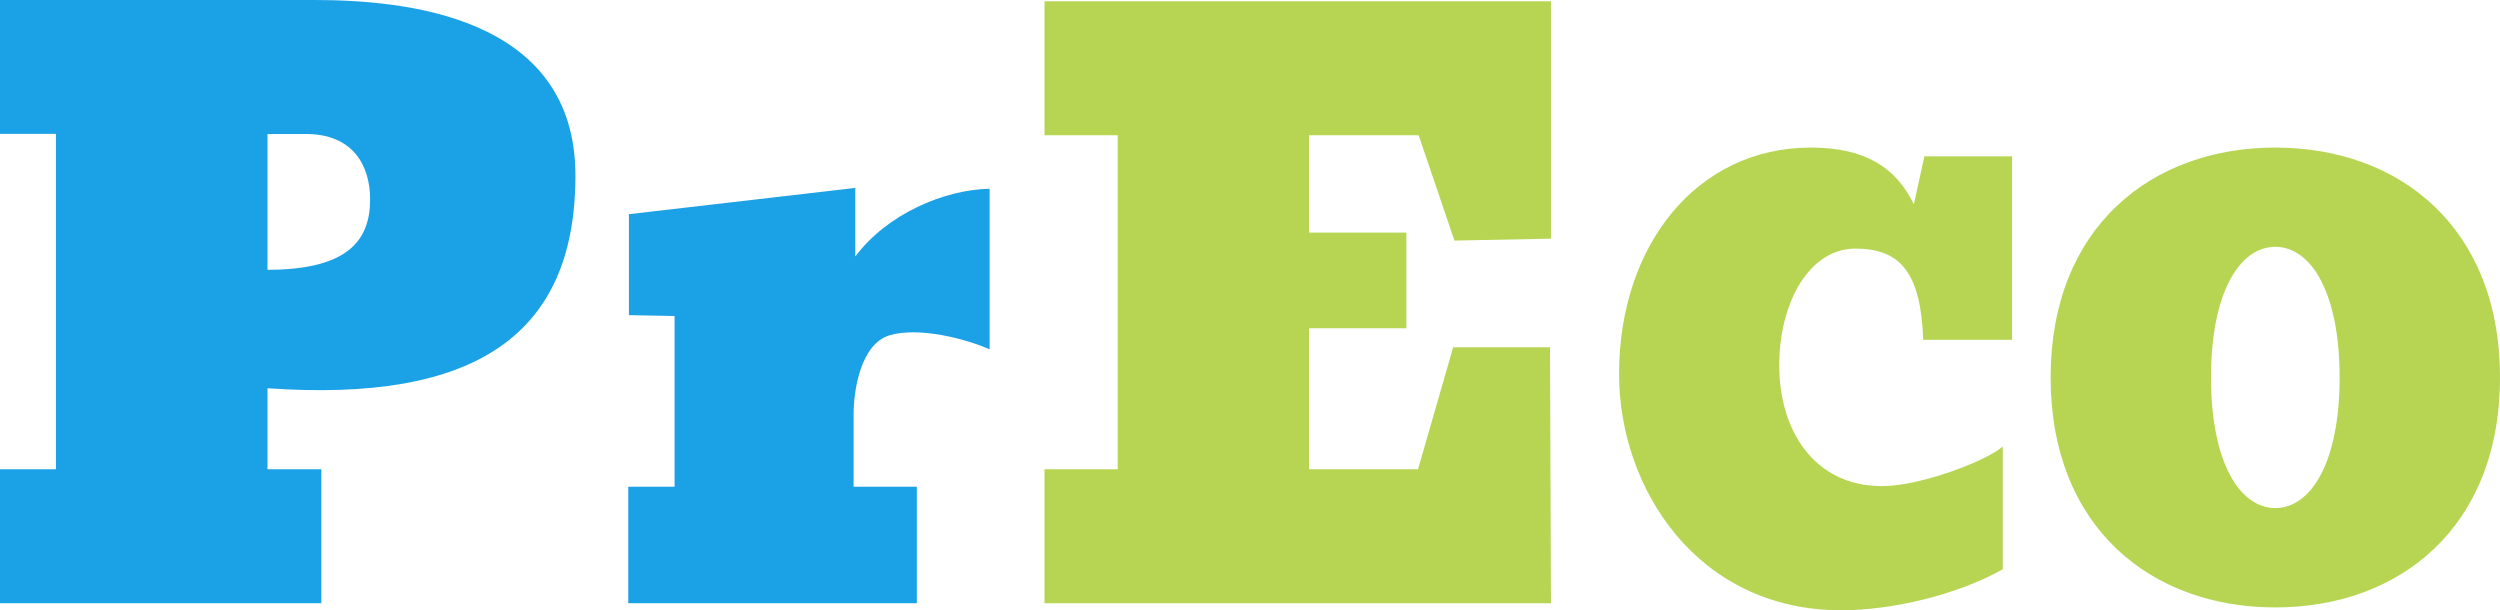 <svg id="_レイヤー_2" data-name="レイヤー 2" xmlns="http://www.w3.org/2000/svg" viewBox="0 0 236 57.61"><defs><style>.cls-1{fill:#b7d553;stroke-width:0}</style></defs><g id="_レイヤー_1-2" data-name="レイヤー 1"><path class="cls-1" d="M98.6 12.77h6.91V44.3H98.6v12.65h47.81l-.09-24.17h-9.14l-3.32 11.52h-10.29V30.99h9.19v-9.03h-9.19v-9.19h10.35l3.38 9.94 9.11-.18V.12H98.6v12.65z"/><path d="M29.62 0H0v12.64h5.28V44.3H0v12.64h30.33V44.3h-5.08v-7.65c19.52 1.37 29.07-4.94 29.07-20.08S38.08 0 29.62 0zm-4.37 25.47V12.65h3.64c4.4 0 6.05 2.94 6.05 6.17 0 3.91-2.14 6.64-9.69 6.65zm55.49-1.27v-6.46l-21.37 2.48v9.53l4.31.08v16.12h-4.37v10.99h27.24V45.95h-5.97V39.1c0-2.24.66-6.63 3.4-7.45s7.21.33 9.44 1.33V17.82c-4.31.08-9.69 2.4-12.67 6.38z" fill="#1aa1e6" stroke-width="0"/><path class="cls-1" d="M214.79 13.93c-11.71 0-21.21 7.54-21.21 21.7s9.49 21.71 21.21 21.71S236 49.8 236 35.63s-9.49-21.7-21.21-21.7zm0 34.03c-3.35 0-6.07-4.28-6.07-12.33s2.72-12.33 6.07-12.33 6.07 4.28 6.07 12.33-2.72 12.33-6.07 12.33zm-34.12-28.67c-1.66-3.42-4.53-5.36-9.72-5.36-10.82 0-18.11 9.28-18.11 21.37 0 10.82 7.4 22.31 20.98 22.31 4.75 0 10.93-1.44 15.24-3.87v-11.6c-1.44 1.33-7.73 3.75-11.38 3.75-6.52 0-9.72-5.38-9.72-11.38s2.87-11.04 7.18-11.04 6.18 2.32 6.41 8.61h8.39V14.76h-8.28l-.99 4.53z"/></g></svg>